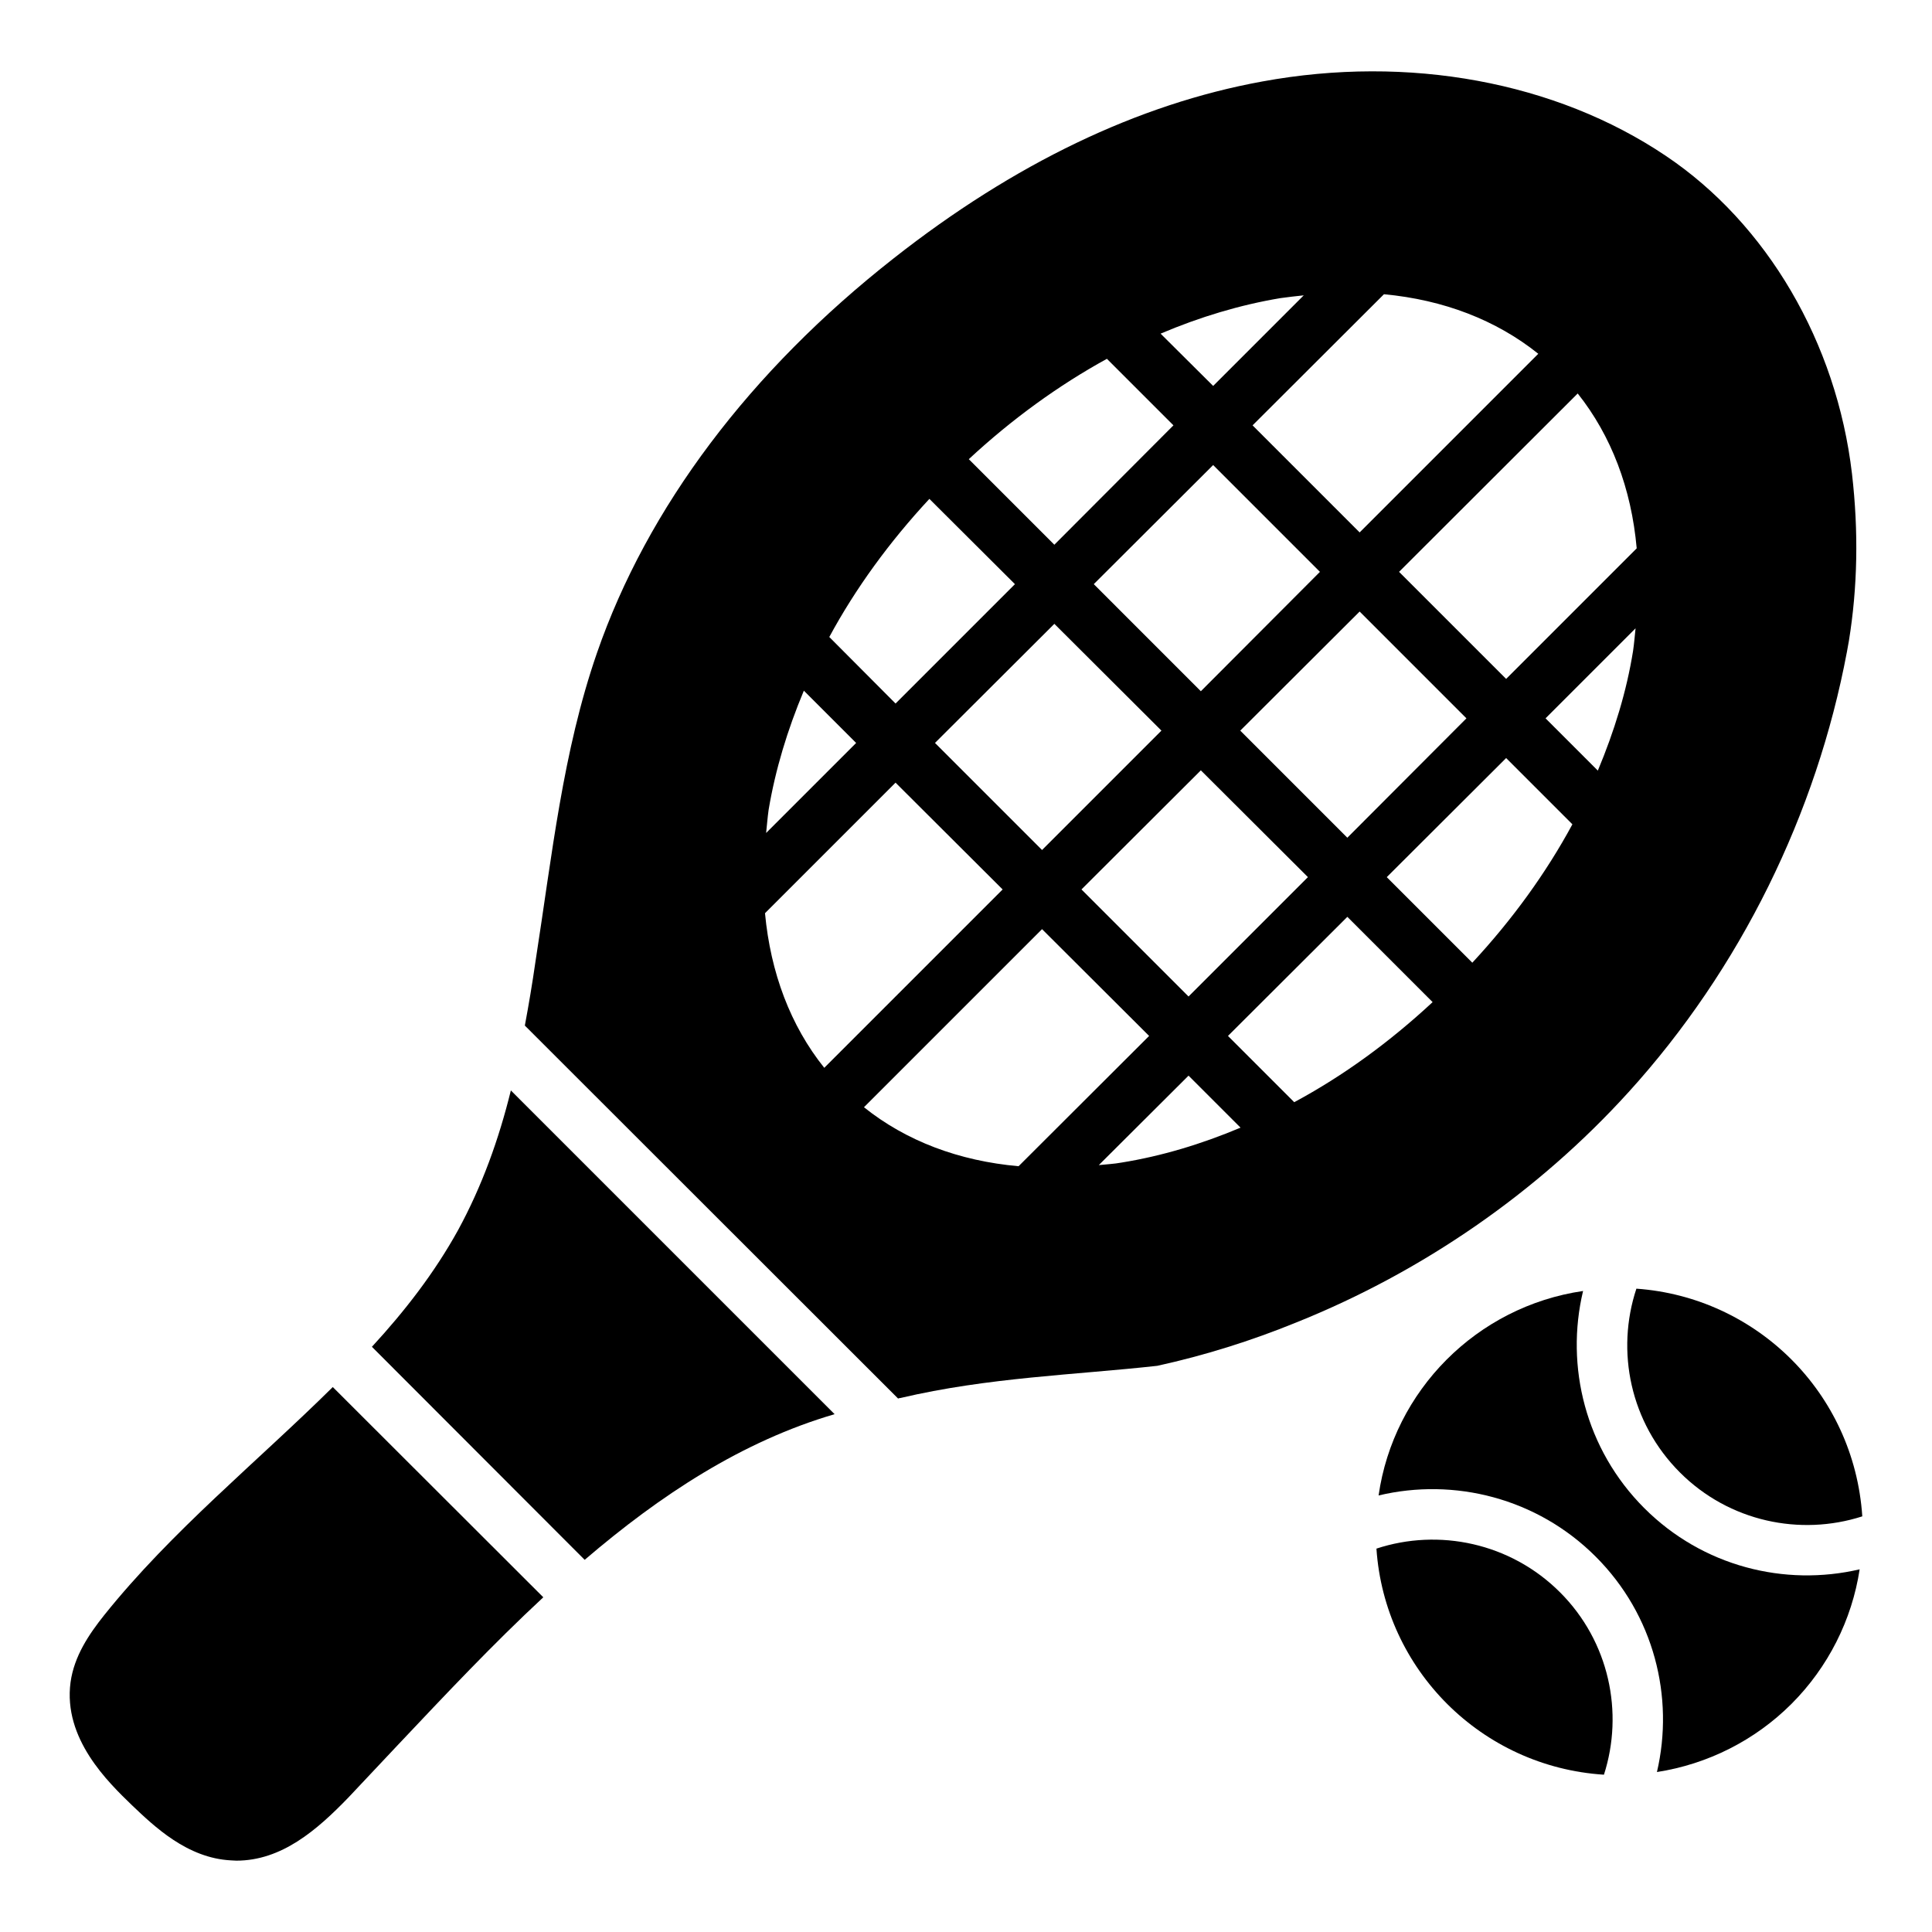 <?xml version="1.0" encoding="UTF-8"?>
<!-- Uploaded to: ICON Repo, www.svgrepo.com, Generator: ICON Repo Mixer Tools -->
<svg fill="#000000" width="800px" height="800px" version="1.1" viewBox="144 144 512 512" xmlns="http://www.w3.org/2000/svg">
 <g>
  <path d="m171.66 571.97c-4.074 5.113-8 10.891-8.965 17.855-2 14.965 9.93 26.449 16.301 32.602 5.852 5.559 14.594 14.004 26.227 14.594 0.445 0 0.965 0.074 1.406 0.074 12.004 0 21.336-8.074 29.711-16.746 4.297-4.594 8.668-9.188 13.039-13.855 12.598-13.336 25.266-26.82 38.602-39.195l-55.789-55.715c-20.285 20.051-42.672 38.117-60.531 60.387z"/>
  <path d="m265.38 470.02c-6.223 11.262-14.078 21.41-22.82 30.895l56.383 56.457c20.078-17.188 41.711-31.414 66.234-38.602l-85.793-85.793c-3.188 12.965-7.633 25.34-14.004 37.043z"/>
  <path d="m575.52 433.5c29.754-32.754 49.879-73.91 57.938-116.77l0.52-2.891c2.297-14.152 2.594-28.969 0.816-44.305-4.074-34.746-22.523-66.234-49.344-84.238-29.191-19.633-68.164-26.82-106.91-19.707-32.969 6-65.793 21.781-97.648 46.824-38.156 29.934-65.348 66.086-78.684 104.61-9.082 26.234-11.891 53.57-16.301 81.797-0.816 5.703-1.777 11.41-2.816 16.969l98.91 98.836c0.223-0.074 0.445-0.148 0.668-0.148 23.176-5.461 46.422-6.121 68.016-8.52 12.52-2.742 24.82-6.594 36.824-11.484 33.629-13.488 64.078-34.605 88.012-60.98zm1.258-116.99c-1.703 10.668-4.965 21.266-9.336 31.711l-13.855-13.855 23.855-23.855c-0.219 2-0.367 4-0.664 6zm0.965-27.191-34.602 34.602-28.375-28.375 47.344-47.27c8.891 11.184 14.223 25.188 15.633 41.043zm-125.95 48.305-31.637 31.637-28.375-28.375 31.637-31.562zm-17.93-38.82 31.637-31.562 28.301 28.305-31.562 31.637zm28.375 49.344 28.375 28.301-31.637 31.637-28.375-28.375zm10.445-10.523 31.637-31.562 28.301 28.305-31.562 31.637zm38.082-115.65c15.781 1.48 29.711 6.816 40.898 15.781l-47.344 47.344-28.375-28.375zm-27.484 1.039c2.074-0.297 4.148-0.52 6.223-0.742l-24.004 24.004-13.93-13.855c10.445-4.445 21.113-7.629 31.711-9.406zm-45.938 16.074 17.633 17.633-31.562 31.637-22.672-22.672c11.41-10.594 23.785-19.559 36.602-26.598zm-47.047 37.121 22.672 22.598-31.637 31.637-17.559-17.633c6.965-12.895 15.93-25.191 26.523-36.602zm-42.602 82.387c1.777-10.594 4.965-21.117 9.336-31.562l13.855 13.855-23.855 23.855c0.223-2 0.367-4.074 0.664-6.148zm-0.961 27.414 34.598-34.598 28.375 28.301-47.27 47.27c-8.965-11.188-14.223-25.191-15.703-40.973zm67.199 67.051c-15.781-1.406-29.785-6.668-40.973-15.633l47.195-47.195 28.375 28.301zm27.262-0.965c-2 0.371-4 0.445-6 0.668l23.781-23.707 13.781 13.781c-10.371 4.371-20.965 7.555-31.562 9.258zm45.789-16.004-17.559-17.559 31.637-31.562 22.598 22.598c-11.41 10.598-23.711 19.562-36.676 26.523zm47.195-36.969-22.672-22.672 31.637-31.562 17.559 17.559c-6.965 12.895-15.93 25.266-26.523 36.676z"/>
  <path d="m508.77 554.4c2.164 32.055 27.84 57.84 60.293 59.914 5.297-16.457 1.418-35.277-11.633-48.328-13.145-13.145-32.156-17.023-48.66-11.586z"/>
  <path d="m579.75 543.67c-15.559-15.559-20.996-37.547-16.219-57.547-28.207 4.113-50.223 26.402-54.191 54.191 20.004-4.777 41.992 0.66 57.547 16.219 15.465 15.461 20.855 37.215 16.219 57.074 13.43-2.082 25.961-8.371 35.656-18.062 9.695-9.695 16.031-22.273 18.062-35.656-19.859 4.637-41.613-0.754-57.074-16.219z"/>
  <path d="m577.66 485.51c-5.484 16.551-1.656 35.512 11.539 48.707 13.051 13.051 31.871 16.93 48.328 11.633-2.191-32.867-28.156-58.098-59.867-60.34z"/>
 </g>
</svg>